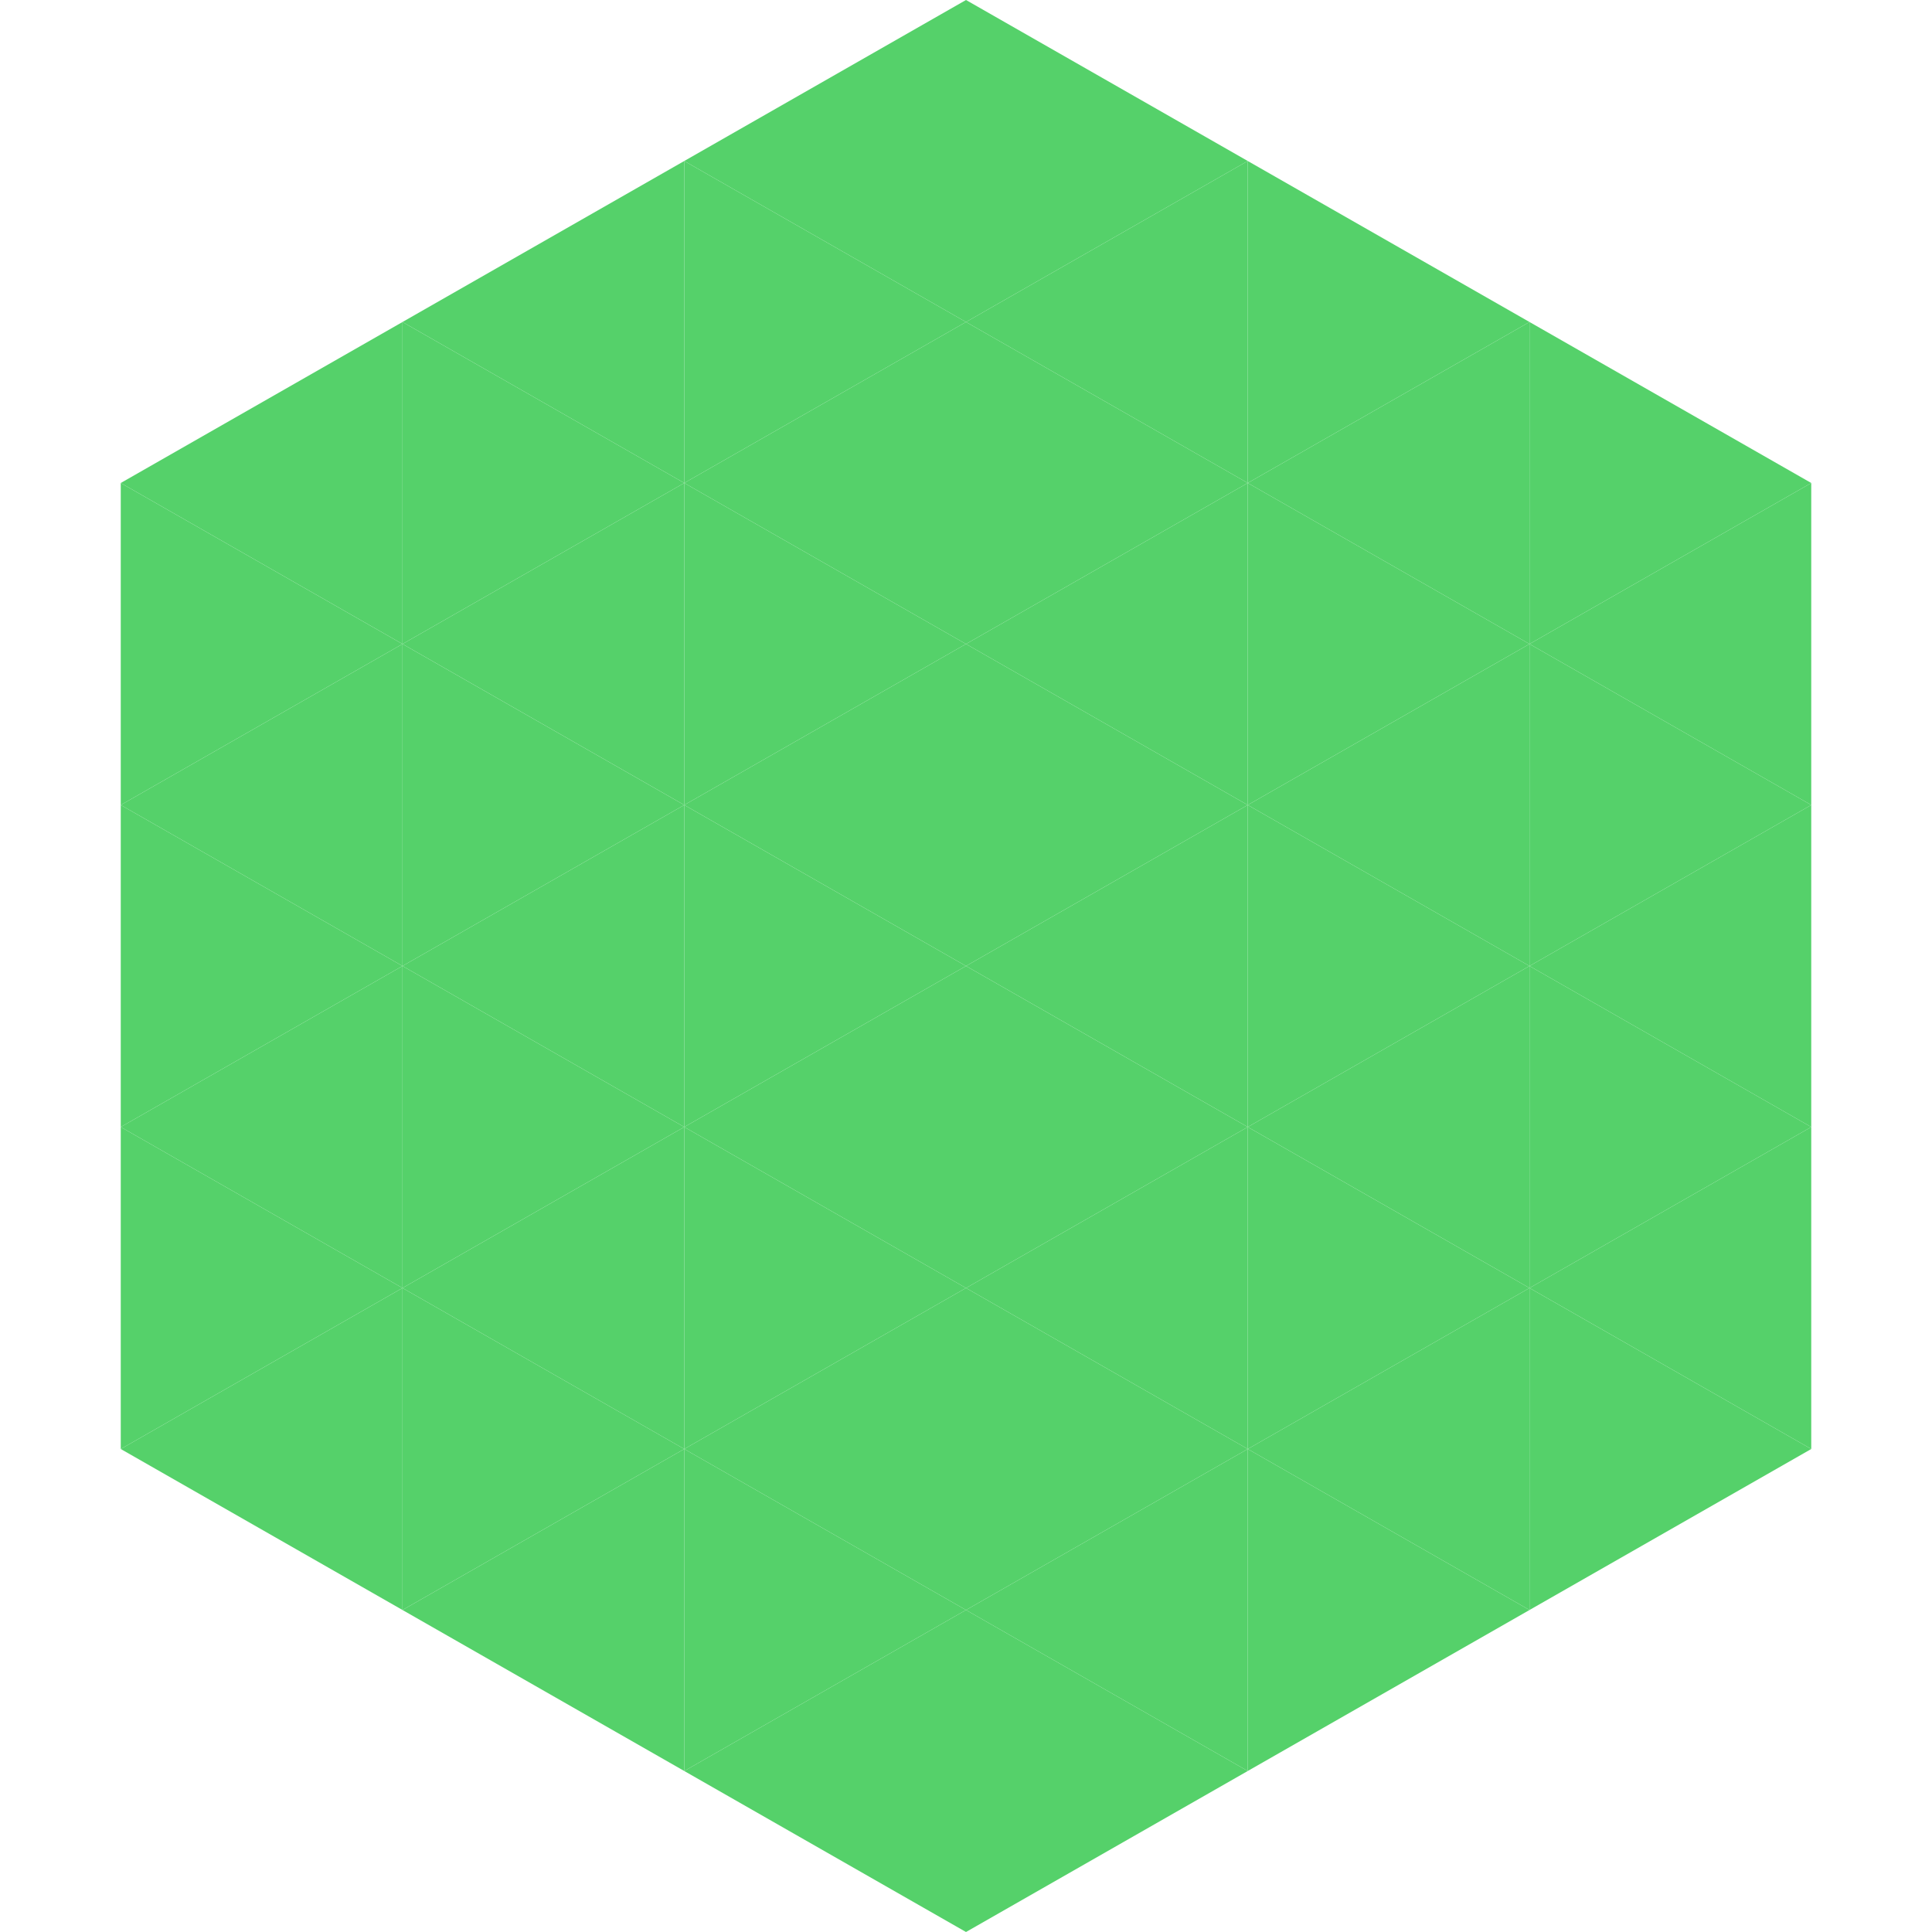 <?xml version="1.0"?>
<!-- Generated by SVGo -->
<svg width="240" height="240"
     xmlns="http://www.w3.org/2000/svg"
     xmlns:xlink="http://www.w3.org/1999/xlink">
<polygon points="50,40 15,60 50,80" style="fill:rgb(85,209,106)" />
<polygon points="190,40 225,60 190,80" style="fill:rgb(85,209,106)" />
<polygon points="15,60 50,80 15,100" style="fill:rgb(85,209,106)" />
<polygon points="225,60 190,80 225,100" style="fill:rgb(85,209,106)" />
<polygon points="50,80 15,100 50,120" style="fill:rgb(85,209,106)" />
<polygon points="190,80 225,100 190,120" style="fill:rgb(85,209,106)" />
<polygon points="15,100 50,120 15,140" style="fill:rgb(85,209,106)" />
<polygon points="225,100 190,120 225,140" style="fill:rgb(85,209,106)" />
<polygon points="50,120 15,140 50,160" style="fill:rgb(85,209,106)" />
<polygon points="190,120 225,140 190,160" style="fill:rgb(85,209,106)" />
<polygon points="15,140 50,160 15,180" style="fill:rgb(85,209,106)" />
<polygon points="225,140 190,160 225,180" style="fill:rgb(85,209,106)" />
<polygon points="50,160 15,180 50,200" style="fill:rgb(85,209,106)" />
<polygon points="190,160 225,180 190,200" style="fill:rgb(85,209,106)" />
<polygon points="15,180 50,200 15,220" style="fill:rgb(255,255,255); fill-opacity:0" />
<polygon points="225,180 190,200 225,220" style="fill:rgb(255,255,255); fill-opacity:0" />
<polygon points="50,0 85,20 50,40" style="fill:rgb(255,255,255); fill-opacity:0" />
<polygon points="190,0 155,20 190,40" style="fill:rgb(255,255,255); fill-opacity:0" />
<polygon points="85,20 50,40 85,60" style="fill:rgb(85,209,106)" />
<polygon points="155,20 190,40 155,60" style="fill:rgb(85,209,106)" />
<polygon points="50,40 85,60 50,80" style="fill:rgb(85,209,106)" />
<polygon points="190,40 155,60 190,80" style="fill:rgb(85,209,106)" />
<polygon points="85,60 50,80 85,100" style="fill:rgb(85,209,106)" />
<polygon points="155,60 190,80 155,100" style="fill:rgb(85,209,106)" />
<polygon points="50,80 85,100 50,120" style="fill:rgb(85,209,106)" />
<polygon points="190,80 155,100 190,120" style="fill:rgb(85,209,106)" />
<polygon points="85,100 50,120 85,140" style="fill:rgb(85,209,106)" />
<polygon points="155,100 190,120 155,140" style="fill:rgb(85,209,106)" />
<polygon points="50,120 85,140 50,160" style="fill:rgb(85,209,106)" />
<polygon points="190,120 155,140 190,160" style="fill:rgb(85,209,106)" />
<polygon points="85,140 50,160 85,180" style="fill:rgb(85,209,106)" />
<polygon points="155,140 190,160 155,180" style="fill:rgb(85,209,106)" />
<polygon points="50,160 85,180 50,200" style="fill:rgb(85,209,106)" />
<polygon points="190,160 155,180 190,200" style="fill:rgb(85,209,106)" />
<polygon points="85,180 50,200 85,220" style="fill:rgb(85,209,106)" />
<polygon points="155,180 190,200 155,220" style="fill:rgb(85,209,106)" />
<polygon points="120,0 85,20 120,40" style="fill:rgb(85,209,106)" />
<polygon points="120,0 155,20 120,40" style="fill:rgb(85,209,106)" />
<polygon points="85,20 120,40 85,60" style="fill:rgb(85,209,106)" />
<polygon points="155,20 120,40 155,60" style="fill:rgb(85,209,106)" />
<polygon points="120,40 85,60 120,80" style="fill:rgb(85,209,106)" />
<polygon points="120,40 155,60 120,80" style="fill:rgb(85,209,106)" />
<polygon points="85,60 120,80 85,100" style="fill:rgb(85,209,106)" />
<polygon points="155,60 120,80 155,100" style="fill:rgb(85,209,106)" />
<polygon points="120,80 85,100 120,120" style="fill:rgb(85,209,106)" />
<polygon points="120,80 155,100 120,120" style="fill:rgb(85,209,106)" />
<polygon points="85,100 120,120 85,140" style="fill:rgb(85,209,106)" />
<polygon points="155,100 120,120 155,140" style="fill:rgb(85,209,106)" />
<polygon points="120,120 85,140 120,160" style="fill:rgb(85,209,106)" />
<polygon points="120,120 155,140 120,160" style="fill:rgb(85,209,106)" />
<polygon points="85,140 120,160 85,180" style="fill:rgb(85,209,106)" />
<polygon points="155,140 120,160 155,180" style="fill:rgb(85,209,106)" />
<polygon points="120,160 85,180 120,200" style="fill:rgb(85,209,106)" />
<polygon points="120,160 155,180 120,200" style="fill:rgb(85,209,106)" />
<polygon points="85,180 120,200 85,220" style="fill:rgb(85,209,106)" />
<polygon points="155,180 120,200 155,220" style="fill:rgb(85,209,106)" />
<polygon points="120,200 85,220 120,240" style="fill:rgb(85,209,106)" />
<polygon points="120,200 155,220 120,240" style="fill:rgb(85,209,106)" />
<polygon points="85,220 120,240 85,260" style="fill:rgb(255,255,255); fill-opacity:0" />
<polygon points="155,220 120,240 155,260" style="fill:rgb(255,255,255); fill-opacity:0" />
</svg>
